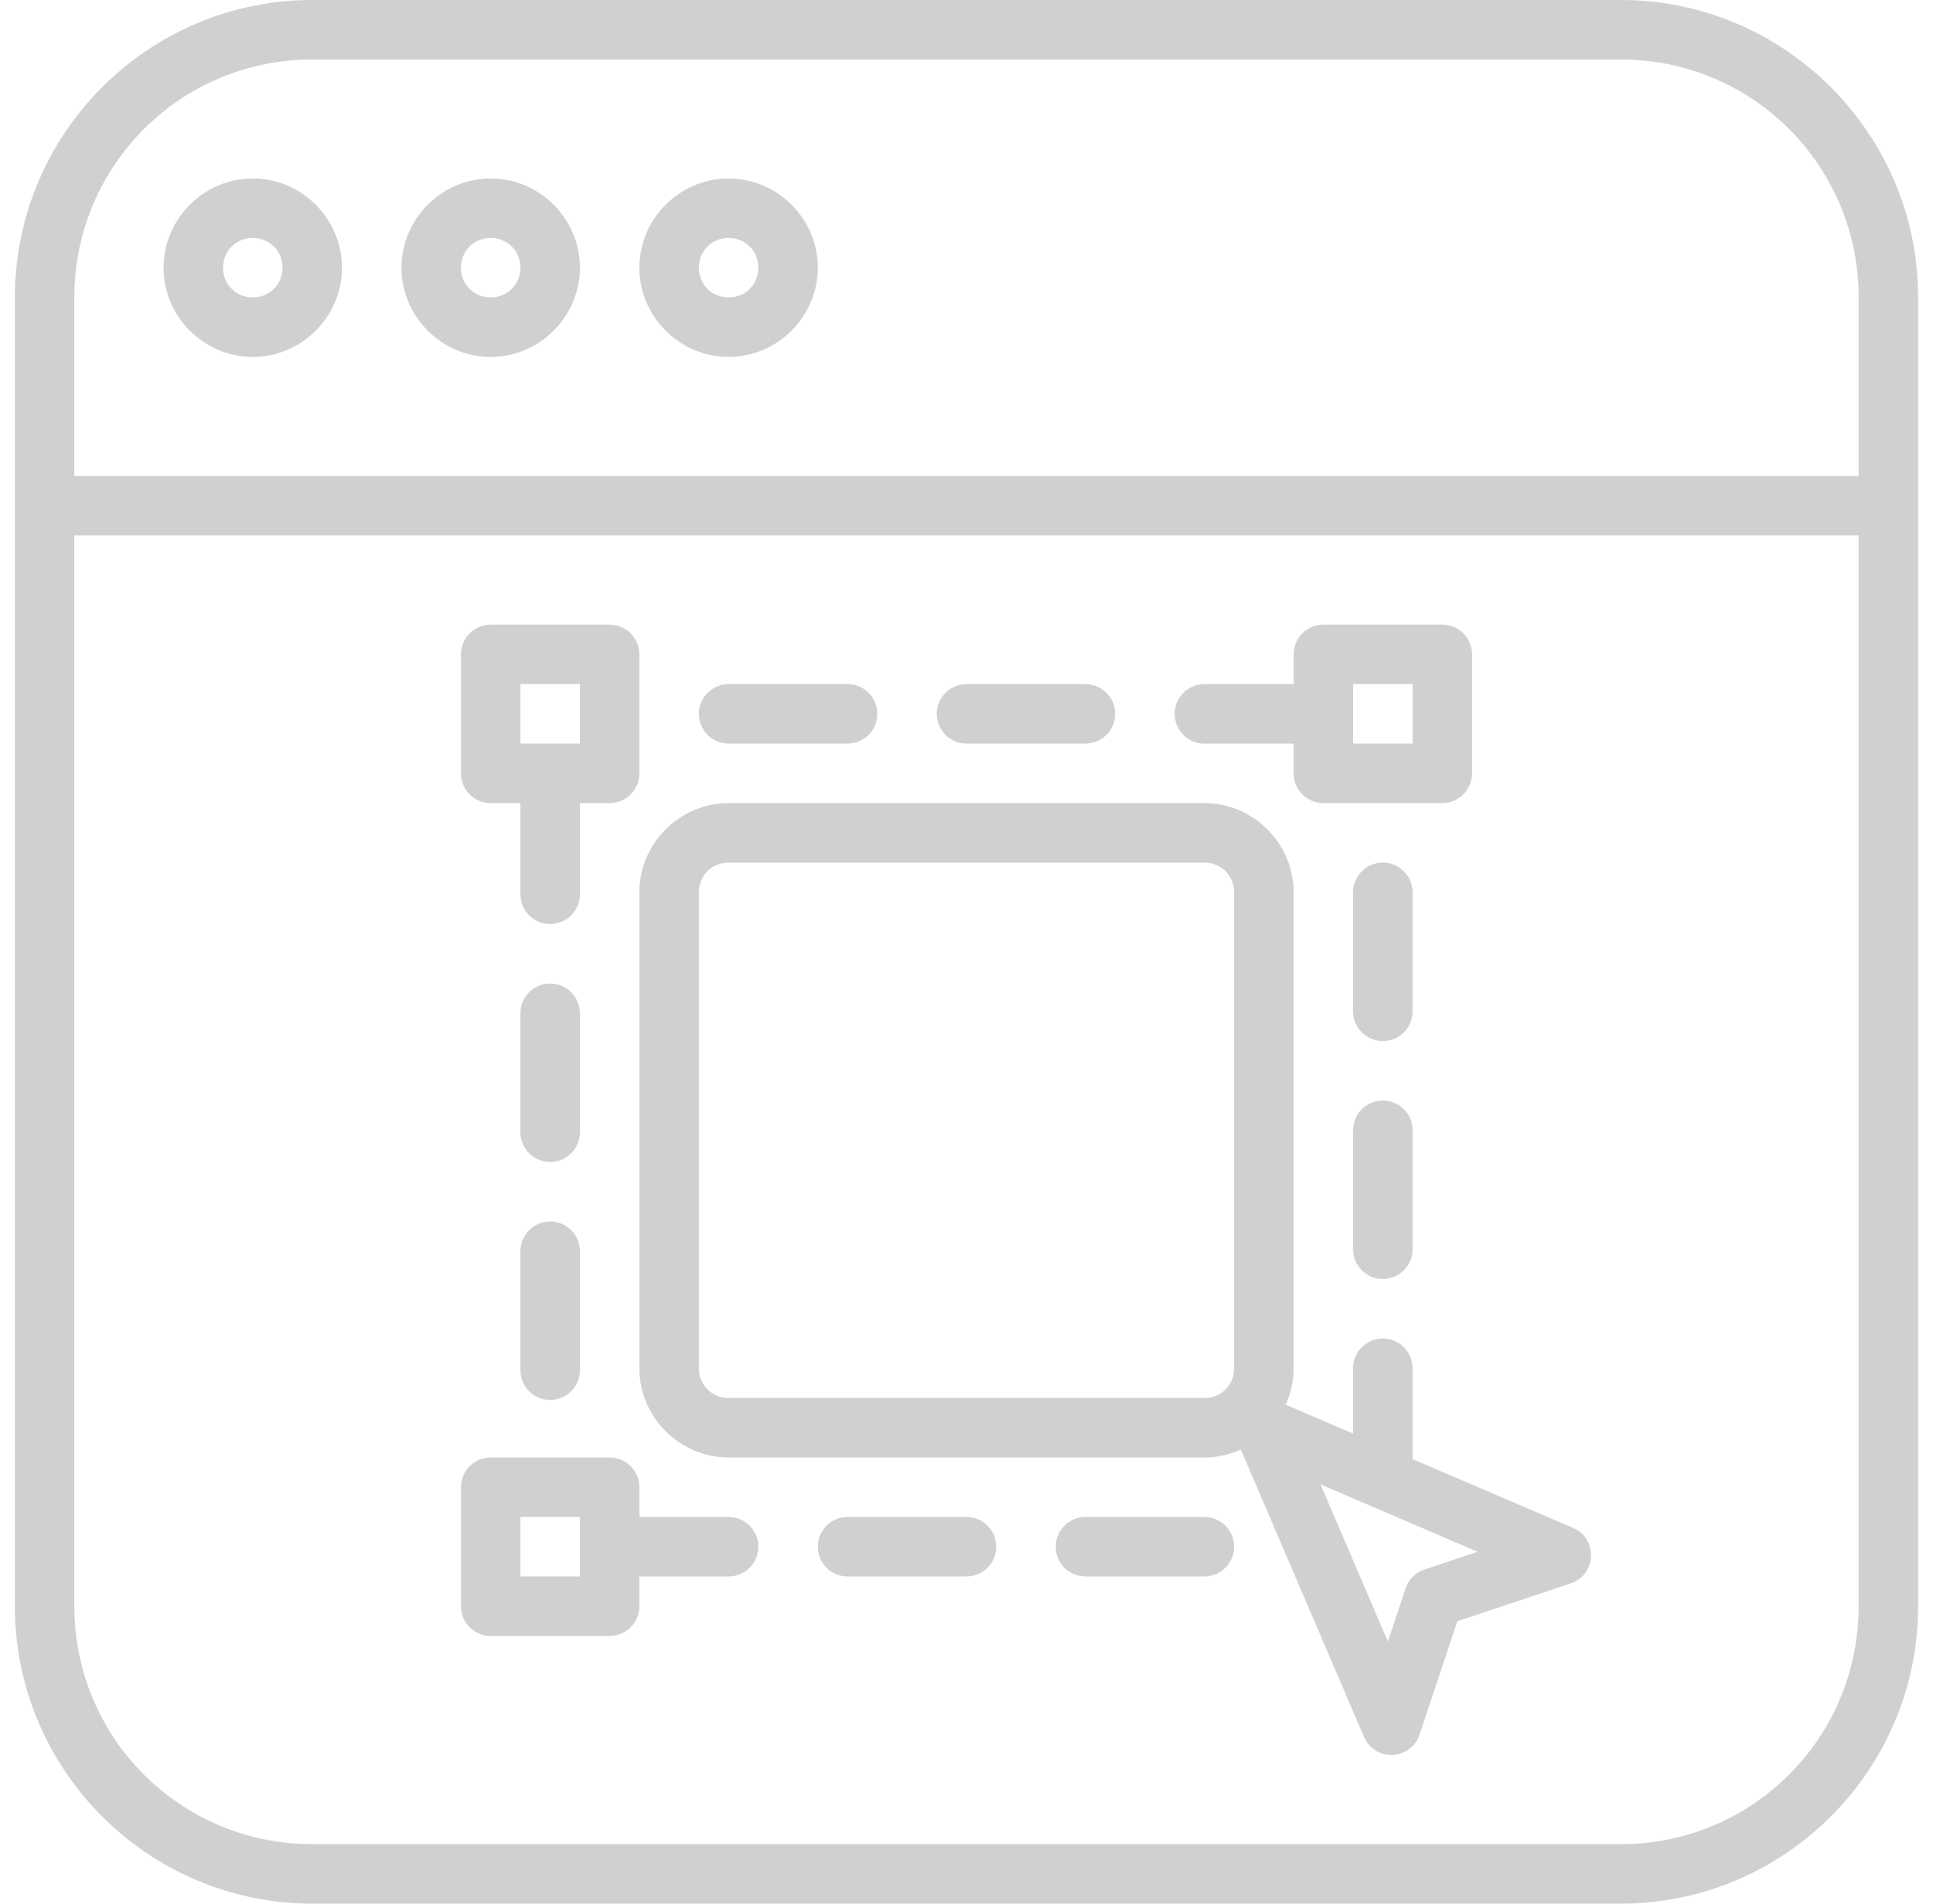 <?xml version="1.0" encoding="UTF-8"?>
<svg xmlns="http://www.w3.org/2000/svg" width="65" height="64" viewBox="0 0 65 64" fill="none">
  <g clip-path="url(#clip0_4954_188448)">
    <path fill-rule="evenodd" clip-rule="evenodd" d="M10.5 0C4.989 0 0.5 4.489 0.5 10V54C0.5 59.511 4.989 64 10.5 64H54.5C60.011 64 64.5 59.511 64.5 54V10C64.5 4.489 60.011 0 54.5 0H10.5ZM10.5 2H54.5C58.93 2 62.5 5.57 62.5 10V16H2.5V10C2.5 5.57 6.07 2 10.5 2ZM8.5 6C6.855 6 5.5 7.355 5.5 9C5.5 10.645 6.855 12 8.5 12C10.145 12 11.5 10.645 11.5 9C11.5 7.355 10.145 6 8.5 6ZM16.5 6C14.855 6 13.5 7.355 13.5 9C13.5 10.645 14.855 12 16.5 12C18.145 12 19.5 10.645 19.5 9C19.5 7.355 18.145 6 16.5 6ZM24.5 6C22.855 6 21.5 7.355 21.5 9C21.5 10.645 22.855 12 24.5 12C26.145 12 27.5 10.645 27.5 9C27.5 7.355 26.145 6 24.5 6ZM8.5 8C9.064 8 9.5 8.436 9.5 9C9.5 9.564 9.064 10 8.5 10C7.936 10 7.5 9.564 7.5 9C7.5 8.436 7.936 8 8.5 8ZM16.5 8C17.064 8 17.5 8.436 17.5 9C17.5 9.564 17.064 10 16.5 10C15.936 10 15.5 9.564 15.5 9C15.5 8.436 15.936 8 16.5 8ZM24.5 8C25.064 8 25.5 8.436 25.5 9C25.5 9.564 25.064 10 24.5 10C23.936 10 23.5 9.564 23.5 9C23.5 8.436 23.936 8 24.5 8ZM2.5 18H62.5V54C62.5 58.43 58.93 62 54.5 62H10.5C6.07 62 2.5 58.43 2.5 54V18ZM16.5 21C15.948 21 15.5 21.448 15.5 22V26C15.5 26.552 15.948 27 16.5 27H17.5V30.066C17.5 30.619 17.948 31.066 18.5 31.066C19.052 31.066 19.5 30.619 19.5 30.066V27H20.5C21.052 27 21.5 26.552 21.5 26V22C21.5 21.448 21.052 21 20.5 21H16.5ZM44.5 21C43.948 21 43.5 21.448 43.5 22V23H40.5C39.948 23 39.5 23.448 39.5 24C39.5 24.552 39.948 25 40.5 25H43.5V26C43.5 26.552 43.948 27 44.5 27H48.5C49.052 27 49.5 26.552 49.5 26V22C49.5 21.448 49.052 21 48.5 21H44.5ZM17.5 23H19.5V25H17.5V23ZM24.5 23C23.948 23 23.5 23.448 23.5 24C23.5 24.552 23.948 25 24.5 25H28.5C29.052 25 29.5 24.552 29.5 24C29.5 23.448 29.052 23 28.5 23H24.5ZM32.5 23C31.948 23 31.5 23.448 31.5 24C31.5 24.552 31.948 25 32.5 25H36.5C37.052 25 37.5 24.552 37.5 24C37.5 23.448 37.052 23 36.5 23H32.5ZM45.5 23H47.5V25H45.5V23ZM24.5 27C22.855 27 21.5 28.355 21.5 30V46C21.5 47.645 22.855 49 24.5 49H40.5C40.936 49 41.349 48.903 41.725 48.732L45.867 58.395C46.23 59.238 47.443 59.188 47.734 58.316L49.006 54.506L52.816 53.234C53.688 52.943 53.738 51.73 52.895 51.367L47.5 49.055V46C47.5 45.448 47.052 45 46.5 45C45.948 45 45.5 45.448 45.5 46V48.197L43.232 47.225C43.403 46.849 43.5 46.436 43.5 46V30C43.5 28.355 42.145 27 40.5 27H24.5ZM24.5 29H40.5C41.064 29 41.5 29.436 41.5 30V46C41.5 46.564 41.064 47 40.5 47H24.5C23.936 47 23.5 46.564 23.5 46V30C23.5 29.436 23.936 29 24.5 29ZM46.5 29C45.948 29 45.5 29.448 45.5 30V34C45.5 34.552 45.948 35 46.5 35C47.052 35 47.5 34.552 47.5 34V30C47.5 29.448 47.052 29 46.5 29ZM18.5 33.066C17.948 33.066 17.5 33.514 17.5 34.066V38.066C17.5 38.619 17.948 39.066 18.5 39.066C19.052 39.066 19.5 38.619 19.5 38.066V34.066C19.5 33.514 19.052 33.066 18.5 33.066ZM46.5 37C45.948 37 45.5 37.448 45.5 38V42C45.5 42.552 45.948 43 46.5 43C47.052 43 47.5 42.552 47.5 42V38C47.5 37.448 47.052 37 46.5 37ZM18.5 41.066C17.948 41.066 17.5 41.514 17.5 42.066V46.066C17.5 46.619 17.948 47.066 18.5 47.066C19.052 47.066 19.5 46.619 19.5 46.066V42.066C19.5 41.514 19.052 41.066 18.5 41.066ZM16.5 49C15.948 49 15.5 49.448 15.5 50V54C15.5 54.552 15.948 55 16.5 55H20.5C21.052 55 21.5 54.552 21.5 54V53H24.5C25.052 53 25.5 52.552 25.5 52C25.5 51.448 25.052 51 24.5 51H21.5V50C21.5 49.448 21.052 49 20.5 49H16.5ZM44.406 49.906L49.688 52.17L47.898 52.766C47.6 52.865 47.365 53.1 47.266 53.398L46.67 55.188L44.406 49.906ZM17.5 51H19.5V53H17.5V51ZM28.5 51C27.948 51 27.5 51.448 27.5 52C27.5 52.552 27.948 53 28.5 53H32.5C33.052 53 33.5 52.552 33.5 52C33.5 51.448 33.052 51 32.5 51H28.5ZM36.5 51C35.948 51 35.5 51.448 35.5 52C35.5 52.552 35.948 53 36.5 53H40.5C41.052 53 41.5 52.552 41.5 52C41.5 51.448 41.052 51 40.5 51H36.5Z" fill="#D0D0D0"></path>
  </g>
  <defs>
    <clipPath id="clip0_4954_188448">
      <rect width="64" height="64" fill="white" transform="translate(0.5)"></rect>
    </clipPath>
  </defs>
</svg>
